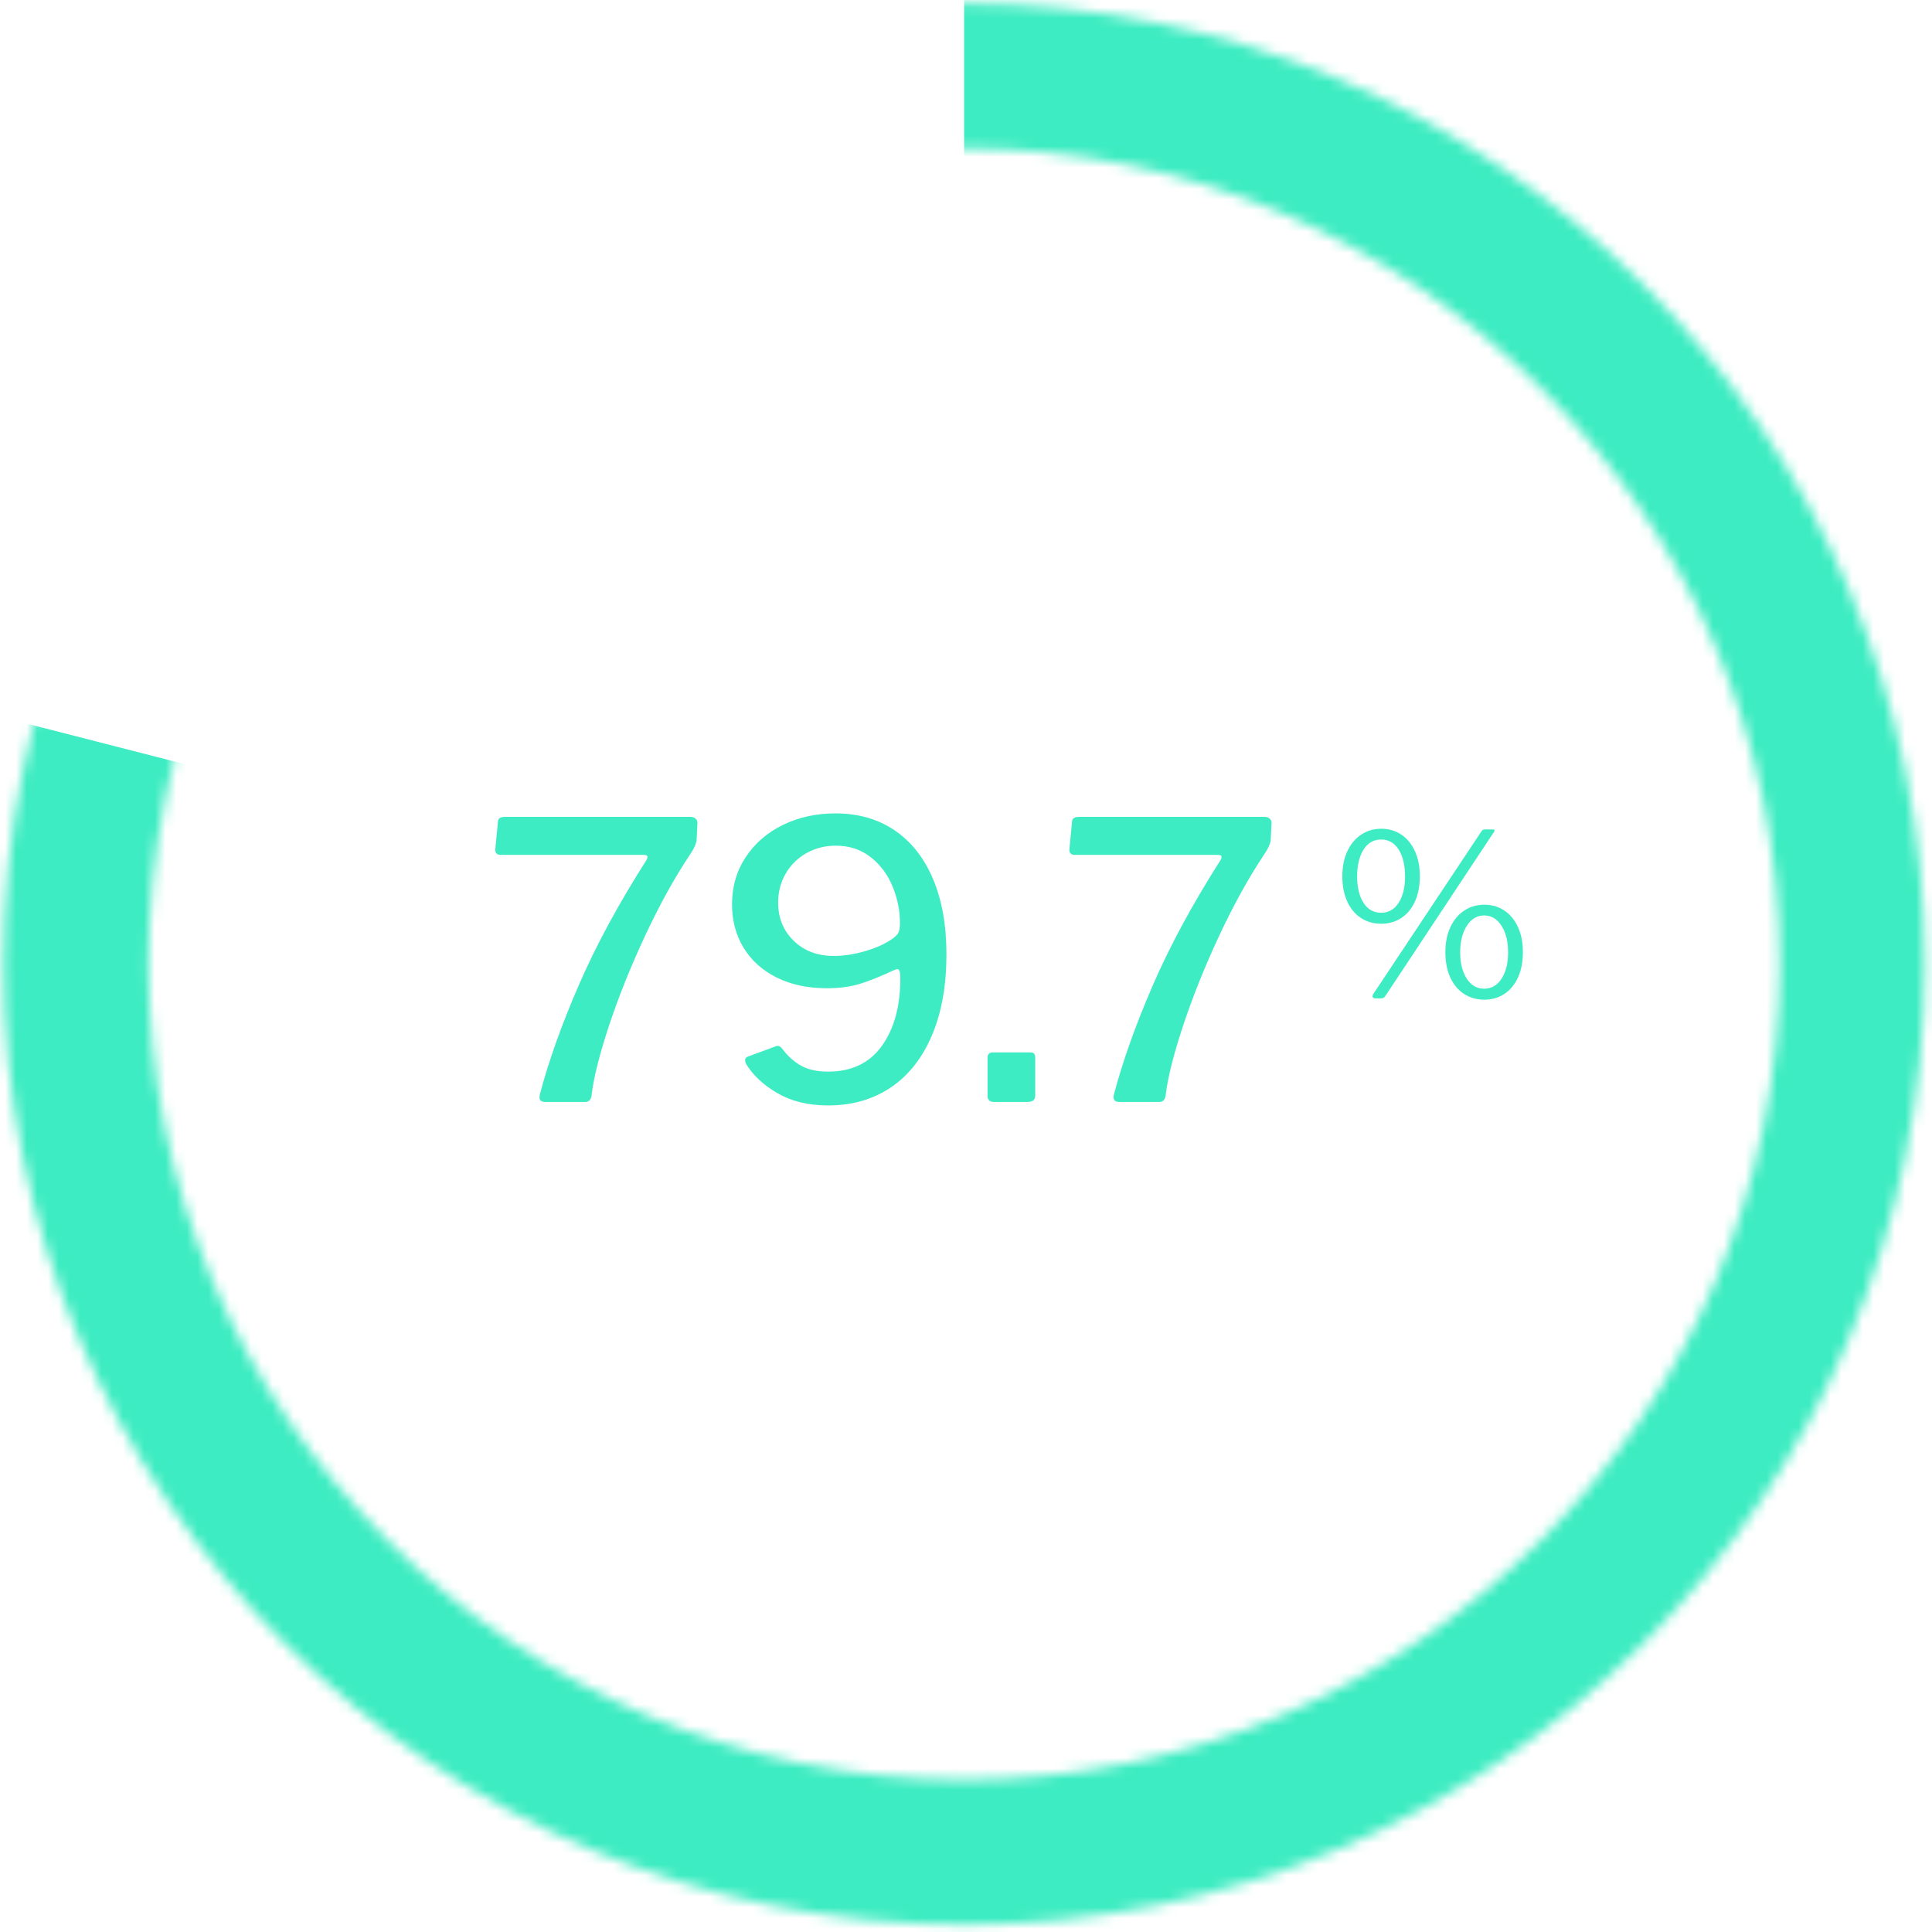 <svg width="181px" height="181px" viewBox="0 0 181 181" version="1.1" xmlns="http://www.w3.org/2000/svg" xmlns:xlink="http://www.w3.org/1999/xlink">
    <defs>
        <path d="M0.322,90.132 C0.322,139.837 40.619,180.132 90.322,180.132 L90.322,180.132 C140.029,180.132 180.322,139.837 180.322,90.132 L180.322,90.132 C180.322,40.426 140.029,0.132 90.322,0.132 L90.322,0.132 C40.619,0.132 0.322,40.426 0.322,90.132 L0.322,90.132 Z M13.906,90.132 C13.906,47.995 48.184,13.715 90.322,13.715 L90.322,13.715 C132.456,13.715 166.737,47.995 166.737,90.132 L166.737,90.132 C166.737,132.267 132.456,166.548 90.322,166.548 L90.322,166.548 C48.184,166.548 13.906,132.267 13.906,90.132 L13.906,90.132 Z" id="path-1"></path>
    </defs>
    <g id="Desktop" stroke="none" stroke-width="1" fill="none" fill-rule="evenodd">
        <g id="Soluciones" transform="translate(-1037, -1286)">
            <g id="Group-7-Copy" transform="translate(1037, 1286)">
                <g id="Group-5" transform="translate(0, 0.188)">
                    <mask id="mask-2" fill="white">
                        <use xlink:href="#path-1"></use>
                    </mask>
                    <g id="Clip-4"></g>
                    <path d="M90.322,90.131 L90.322,-3.188 C141.861,-3.188 183.641,38.593 183.641,90.131 C183.641,141.669 141.861,183.449 90.322,183.449 C67.645,183.449 5.156,178.571 -35.668,57.812 L90.322,90.131 Z" id="Fill-3" fill="#3DECC2" mask="url(#mask-2)"></path>
                </g>
                <path d="M64.656,76.527 C64.872,76.527 65.04,76.581 65.16,76.689 C65.28,76.797 65.34,76.923 65.34,77.067 L65.268,78.579 C65.268,78.963 65.052,79.467 64.62,80.091 C63.156,82.299 61.758,84.831 60.426,87.687 C59.094,90.543 57.984,93.303 57.096,95.967 C56.208,98.631 55.656,100.791 55.44,102.447 C55.416,102.975 55.212,103.239 54.828,103.239 L51.084,103.239 C50.628,103.239 50.46,102.999 50.58,102.519 C51.396,99.423 52.608,96.021 54.216,92.313 C55.824,88.605 57.936,84.699 60.552,80.595 C60.624,80.475 60.66,80.367 60.66,80.271 C60.66,80.151 60.54,80.091 60.3,80.091 L46.908,80.091 C46.548,80.091 46.38,79.911 46.404,79.551 L46.656,76.923 C46.68,76.659 46.908,76.527 47.34,76.527 L64.656,76.527 Z M77.58,103.563 C75.732,103.563 74.148,103.179 72.828,102.411 C71.508,101.643 70.524,100.719 69.876,99.639 C69.828,99.495 69.804,99.387 69.804,99.315 C69.804,99.171 69.888,99.063 70.056,98.991 L72.684,98.019 C72.732,97.995 72.792,97.983 72.864,97.983 C73.008,97.983 73.152,98.079 73.296,98.271 C73.824,98.967 74.418,99.495 75.078,99.855 C75.738,100.215 76.572,100.395 77.58,100.395 C79.788,100.395 81.468,99.591 82.62,97.983 C83.772,96.375 84.348,94.263 84.348,91.647 C84.348,91.071 84.252,90.783 84.06,90.783 C84.036,90.783 83.904,90.831 83.664,90.927 C82.488,91.479 81.456,91.893 80.568,92.169 C79.68,92.445 78.648,92.583 77.472,92.583 C75.672,92.583 74.1,92.247 72.756,91.575 C71.412,90.903 70.38,89.973 69.66,88.785 C68.94,87.597 68.58,86.247 68.58,84.735 C68.58,83.079 69.006,81.603 69.858,80.307 C70.71,79.011 71.874,78.003 73.35,77.283 C74.826,76.563 76.464,76.203 78.264,76.203 C80.4,76.203 82.248,76.731 83.808,77.787 C85.368,78.843 86.568,80.361 87.408,82.341 C88.248,84.321 88.668,86.679 88.668,89.415 C88.668,92.319 88.218,94.839 87.318,96.975 C86.418,99.111 85.134,100.743 83.466,101.871 C81.798,102.999 79.836,103.563 77.58,103.563 Z M78.12,89.559 C79.056,89.559 80.052,89.403 81.108,89.091 C82.164,88.779 83.016,88.383 83.664,87.903 C83.928,87.711 84.102,87.525 84.186,87.345 C84.27,87.165 84.312,86.871 84.312,86.463 C84.312,85.311 84.084,84.177 83.628,83.061 C83.172,81.945 82.488,81.027 81.576,80.307 C80.664,79.587 79.572,79.227 78.3,79.227 C77.292,79.227 76.374,79.461 75.546,79.929 C74.718,80.397 74.07,81.039 73.602,81.855 C73.134,82.671 72.9,83.571 72.9,84.555 C72.9,85.995 73.386,87.189 74.358,88.137 C75.33,89.085 76.584,89.559 78.12,89.559 Z M96.984,102.591 C96.984,102.831 96.924,102.999 96.804,103.095 C96.684,103.191 96.48,103.239 96.192,103.239 L93.132,103.239 C92.724,103.239 92.52,103.047 92.52,102.663 L92.52,99.099 C92.52,98.931 92.562,98.805 92.646,98.721 C92.73,98.637 92.832,98.595 92.952,98.595 L96.552,98.595 C96.84,98.595 96.984,98.751 96.984,99.063 L96.984,102.591 Z M118.44,76.527 C118.656,76.527 118.824,76.581 118.944,76.689 C119.064,76.797 119.124,76.923 119.124,77.067 L119.052,78.579 C119.052,78.963 118.836,79.467 118.404,80.091 C116.94,82.299 115.542,84.831 114.21,87.687 C112.878,90.543 111.768,93.303 110.88,95.967 C109.992,98.631 109.44,100.791 109.224,102.447 C109.2,102.975 108.996,103.239 108.612,103.239 L104.868,103.239 C104.412,103.239 104.244,102.999 104.364,102.519 C105.18,99.423 106.392,96.021 108,92.313 C109.608,88.605 111.72,84.699 114.336,80.595 C114.408,80.475 114.444,80.367 114.444,80.271 C114.444,80.151 114.324,80.091 114.084,80.091 L100.692,80.091 C100.332,80.091 100.164,79.911 100.188,79.551 L100.44,76.923 C100.464,76.659 100.692,76.527 101.124,76.527 L118.44,76.527 Z" id="79.7" fill="#3DECC2" fill-rule="nonzero"></path>
                <path d="M129.409,77.642 C130.108,77.642 130.731,77.824 131.277,78.187 C131.822,78.551 132.249,79.069 132.557,79.741 C132.865,80.412 133.019,81.196 133.019,82.091 C133.019,83.001 132.865,83.791 132.557,84.463 C132.249,85.134 131.822,85.649 131.277,86.005 C130.731,86.362 130.108,86.541 129.409,86.541 C128.695,86.541 128.062,86.362 127.509,86.005 C126.957,85.649 126.526,85.134 126.219,84.463 C125.911,83.791 125.757,83.001 125.757,82.091 C125.757,81.196 125.914,80.412 126.229,79.741 C126.544,79.069 126.978,78.551 127.53,78.187 C128.083,77.824 128.709,77.642 129.409,77.642 Z M129.766,93.341 C129.71,93.411 129.654,93.46 129.598,93.488 C129.542,93.516 129.465,93.53 129.367,93.53 L128.821,93.53 C128.667,93.53 128.59,93.467 128.59,93.341 C128.59,93.257 128.611,93.187 128.653,93.131 L138.811,77.852 C138.853,77.782 138.906,77.74 138.969,77.726 C139.032,77.712 139.091,77.705 139.147,77.705 L139.84,77.705 C140.022,77.705 140.064,77.782 139.966,77.936 L129.766,93.341 Z M129.388,85.512 C130.087,85.512 130.637,85.201 131.035,84.578 C131.434,83.956 131.633,83.134 131.633,82.112 C131.633,81.063 131.434,80.223 131.035,79.594 C130.637,78.964 130.087,78.649 129.388,78.649 C128.688,78.649 128.139,78.968 127.74,79.604 C127.341,80.241 127.142,81.077 127.142,82.112 C127.142,83.134 127.341,83.956 127.74,84.578 C128.139,85.201 128.688,85.512 129.388,85.512 Z M139.063,84.757 C139.763,84.757 140.385,84.939 140.931,85.302 C141.477,85.666 141.904,86.184 142.211,86.855 C142.519,87.527 142.673,88.311 142.673,89.206 C142.673,90.116 142.519,90.906 142.211,91.578 C141.904,92.249 141.477,92.764 140.931,93.12 C140.385,93.477 139.763,93.656 139.063,93.656 C138.35,93.656 137.717,93.477 137.164,93.12 C136.611,92.764 136.181,92.249 135.873,91.578 C135.565,90.906 135.411,90.116 135.411,89.206 C135.411,88.311 135.569,87.527 135.884,86.855 C136.198,86.184 136.632,85.666 137.185,85.302 C137.737,84.939 138.364,84.757 139.063,84.757 Z M139.042,92.627 C139.728,92.627 140.274,92.312 140.679,91.683 C141.085,91.053 141.288,90.235 141.288,89.227 C141.288,88.206 141.082,87.373 140.669,86.73 C140.256,86.086 139.714,85.764 139.042,85.764 C138.371,85.764 137.828,86.089 137.416,86.74 C137.003,87.391 136.797,88.22 136.797,89.227 C136.797,90.221 136.999,91.036 137.405,91.672 C137.811,92.309 138.357,92.627 139.042,92.627 Z" id="%" fill="#3DECC2" fill-rule="nonzero"></path>
            </g>
        </g>
    </g>
</svg>